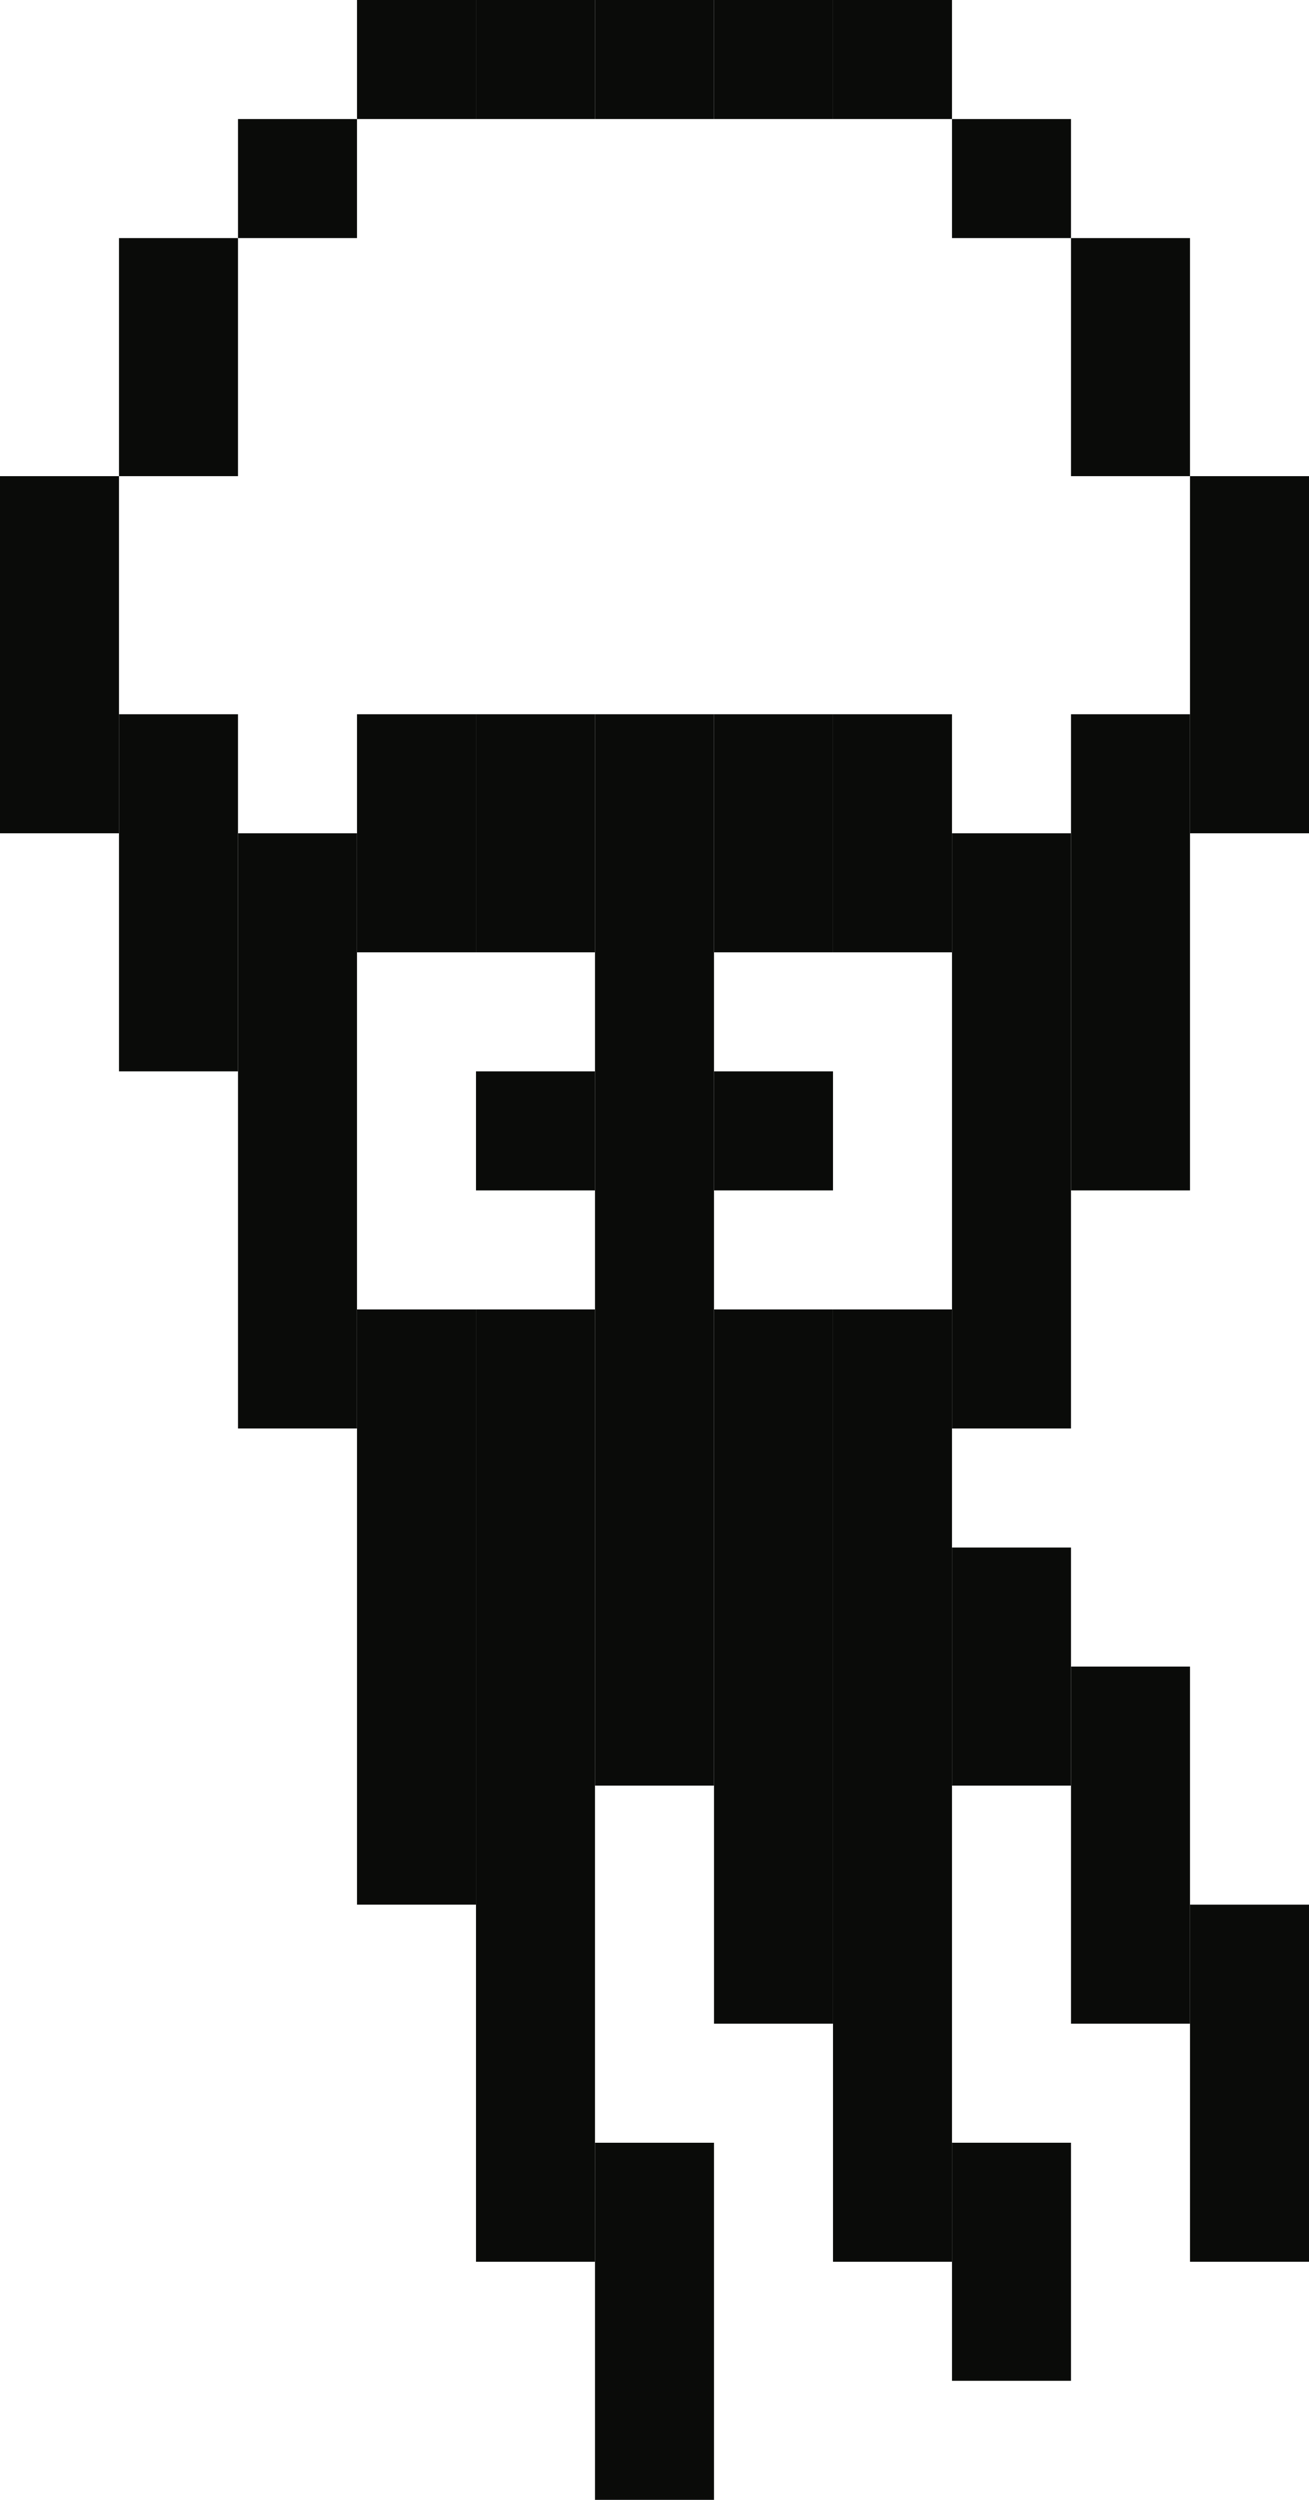 <?xml version="1.0" encoding="UTF-8"?>
<svg width="121px" height="231px" viewBox="0 0 121 231" version="1.1" xmlns="http://www.w3.org/2000/svg" xmlns:xlink="http://www.w3.org/1999/xlink">
    <title>octopuss</title>
    <g id="Page-1" stroke="none" stroke-width="1" fill="none" fill-rule="evenodd">
        <g id="Creatures" transform="translate(-162, -23)" fill="#0A0B09">
            <g id="octopuss" transform="translate(162, 23)">
                <polygon id="Fill-618" points="110 209 121 209 121 176 110 176"></polygon>
                <polygon id="Fill-619" points="110 77 121 77 121 44 110 44"></polygon>
                <polygon id="Fill-620" points="99 187 110 187 110 154 99 154"></polygon>
                <polygon id="Fill-621" points="99 110 110 110 110 66 99 66"></polygon>
                <polygon id="Fill-622" points="99 44 110 44 110 22 99 22"></polygon>
                <polygon id="Fill-623" points="88 220 99 220 99 198 88 198"></polygon>
                <polygon id="Fill-624" points="88 165 99 165 99 143 88 143"></polygon>
                <polygon id="Fill-625" points="88 132 99 132 99 77 88 77"></polygon>
                <polygon id="Fill-626" points="88 22 99 22 99 11 88 11"></polygon>
                <polygon id="Fill-627" points="77 209 88 209 88 121 77 121"></polygon>
                <polygon id="Fill-628" points="77 88 88 88 88 66 77 66"></polygon>
                <polygon id="Fill-629" points="77 11 88 11 88 0 77 0"></polygon>
                <polygon id="Fill-630" points="66 187 77 187 77 121 66 121"></polygon>
                <polygon id="Fill-631" points="66 110 77 110 77 99 66 99"></polygon>
                <polygon id="Fill-632" points="66 88 77 88 77 66 66 66"></polygon>
                <polygon id="Fill-633" points="66 11 77 11 77 0 66 0"></polygon>
                <polygon id="Fill-634" points="55 231 66 231 66 198 55 198"></polygon>
                <polygon id="Fill-635" points="55 165 66 165 66 66 55 66"></polygon>
                <polygon id="Fill-636" points="55 11 66 11 66 0 55 0"></polygon>
                <polygon id="Fill-637" points="44 209 55 209 55 121 44 121"></polygon>
                <polygon id="Fill-638" points="44 110 55 110 55 99 44 99"></polygon>
                <polygon id="Fill-639" points="44 88 55 88 55 66 44 66"></polygon>
                <polygon id="Fill-640" points="44 11 55 11 55 0 44 0"></polygon>
                <polygon id="Fill-641" points="33 176 44 176 44 121 33 121"></polygon>
                <polygon id="Fill-642" points="33 88 44 88 44 66 33 66"></polygon>
                <polygon id="Fill-643" points="33 11 44 11 44 0 33 0"></polygon>
                <polygon id="Fill-644" points="22 132 33 132 33 77 22 77"></polygon>
                <polygon id="Fill-645" points="22 22 33 22 33 11 22 11"></polygon>
                <polygon id="Fill-646" points="11 99 22 99 22 66 11 66"></polygon>
                <polygon id="Fill-647" points="11 44 22 44 22 22 11 22"></polygon>
                <polygon id="Fill-648" points="0 77 11 77 11 44 0 44"></polygon>
            </g>
        </g>
    </g>
</svg>